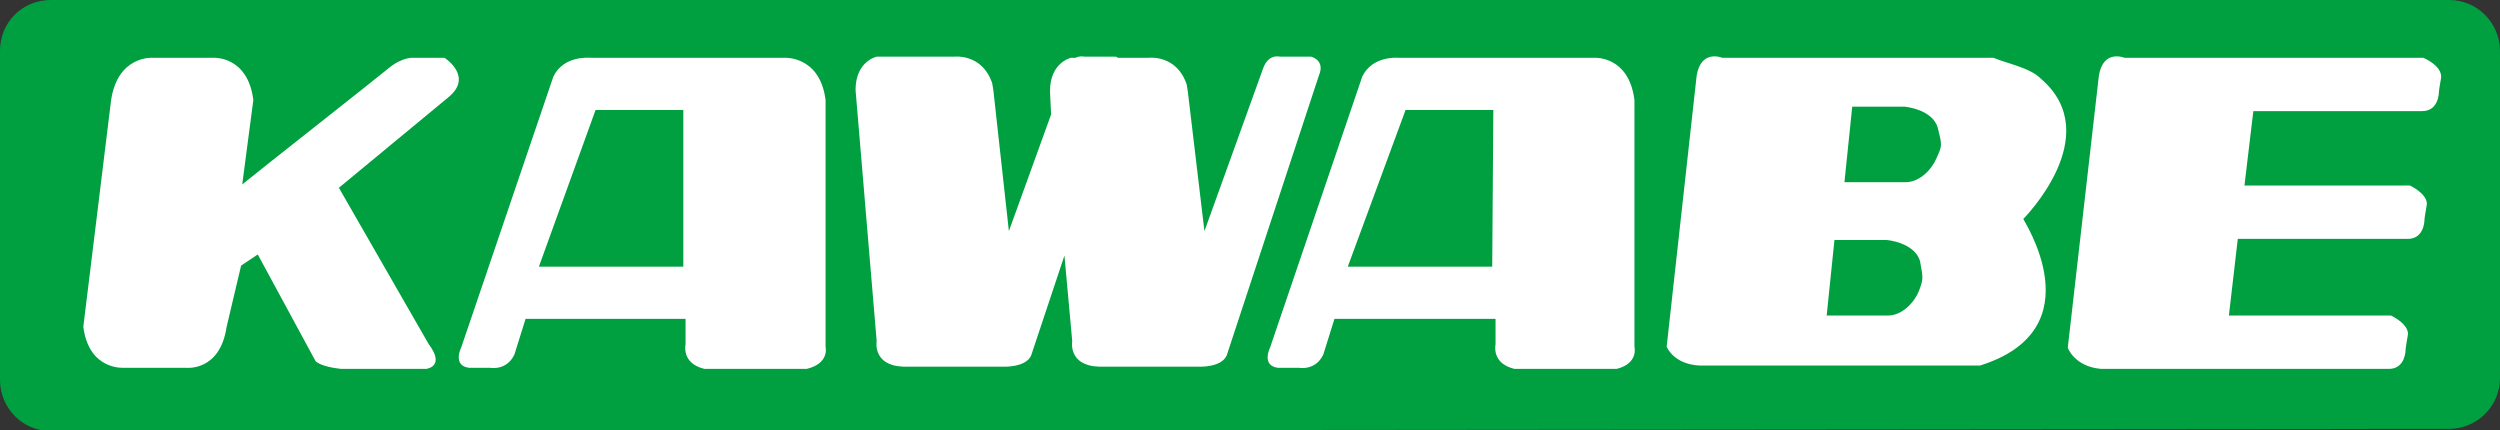 <?xml version="1.0" encoding="utf-8"?>
<!-- Generator: Adobe Illustrator 25.4.1, SVG Export Plug-In . SVG Version: 6.00 Build 0)  -->
<svg version="1.1" id="レイヤー_1" xmlns="http://www.w3.org/2000/svg" xmlns:xlink="http://www.w3.org/1999/xlink" x="0px"
	 y="0px" width="225px" height="38.7px" viewBox="0 0 225 38.7" style="enable-background:new 0 0 225 38.7;" xml:space="preserve">
<rect x="0" y="0" width="225" height="38.7" fill="#333333" stroke="none"/>
<style type="text/css">
	.st0{fill:#00A040;}
	.st1{fill:#FFFFFF;}
</style>
<g>
	<path class="st0" d="M220.4,38.6c2.5,0,4.6-2,4.6-4.6V4.6c0-2.5-2-4.6-4.6-4.6H4.6C2,0,0,2,0,4.6v29.6c0,2.5,2,4.6,4.6,4.6
		L220.4,38.6L220.4,38.6z"/>
	<g>
		<path class="st1" d="M40,5.2h-2.8c0,0-1-0.1-2.3,1c-1.2,1-11.9,9.4-13.1,10.4l1-7.6c-0.5-4-3.6-3.8-3.6-3.8h-5.5
			c0,0-3.1-0.2-3.7,3.8L7.5,29.4c0.5,4,3.7,3.7,3.7,3.7h5.5c0,0,3.1,0.4,3.7-3.7l1.3-5.5l1.5-1l5.2,9.6c0,0,0.4,0.5,2.3,0.7h7.7
			c1.7-0.4,0.2-2.2,0.2-2.2l-8.1-14.1l9.8-8.1C42.7,6.9,40,5.2,40,5.2z"/>
		<path class="st1" d="M74.3,31.2V9c-0.5-4-3.7-3.8-3.7-3.8H53c0,0-2.3-0.2-3.2,1.7l-8.3,24.4c0,0-0.8,1.6,0.7,1.8h1.9
			c0,0,1.5,0.3,2.2-1.2l1-3.2h14.4v2.3c0,0-0.4,1.7,1.7,2.2h9.2C74.7,32.7,74.3,31.2,74.3,31.2z M61.5,24h-13l5.1-14.1h7.9
			C61.5,9.9,61.5,24,61.5,24z"/>
		<path class="st1" d="M147.1,31.2V9c-0.5-4-3.6-3.8-3.6-3.8h-17.7c0,0-2.3-0.2-3.2,1.7l-8.3,24.4c0,0-0.8,1.6,0.7,1.8h1.9
			c0,0,1.5,0.3,2.2-1.2l1-3.2h14.5v2.3c0,0-0.4,1.7,1.7,2.2h9.2C147.5,32.7,147.1,31.2,147.1,31.2z M134.3,24h-13l5.2-14.1h7.9
			L134.3,24L134.3,24z"/>
		<path class="st1" d="M118,5.1h-2.8c0,0-1-0.3-1.5,1l-5.3,14.7l-1.5-12.6l-0.1-0.6c-0.9-2.7-3.4-2.4-3.4-2.4h-2.8
			c-0.1-0.1-0.2-0.1-0.2-0.1h-2.8c0,0-0.4-0.1-0.8,0.1h-0.4c0,0-1.9,0.4-1.9,3l0.1,2.1l-3.8,10.5L89.4,8.1l-0.1-0.6
			c-0.9-2.7-3.4-2.4-3.4-2.4h-7c0,0-1.9,0.4-1.9,3l1.9,22.6c0,0-0.4,2.2,2.4,2.3h9c0,0,2,0.1,2.5-1l3-9l0.7,7.7c0,0-0.4,2.2,2.4,2.3
			h9c0,0,2,0.1,2.5-1l8.3-25.2C119.3,5.4,118,5.1,118,5.1z"/>
		<path class="st1" d="M182.1,19.7c0,0,7.5-7.5,1.6-12.6c-1-1-2.8-1.3-4.3-1.9h-24.4c0,0-1.9-0.8-2.3,1.6L150,31.2
			c0,0,0.6,1.6,3,1.7h25.2C188.7,29.6,182,19.7,182.1,19.7L182.1,19.7z M172.7,26.2c-0.4,1-1.5,2.2-2.8,2.2h-5.5l0.7-6.8h4.7
			c0,0,2.5,0.2,3,1.9C173.1,25.1,173.1,25.1,172.7,26.2z M174.3,14.2c-0.4,1-1.5,2.2-2.8,2.2H166l0.7-6.8h4.7c0,0,2.5,0.2,3,1.9
			C174.8,13.1,174.8,13.1,174.3,14.2z"/>
		<path class="st1" d="M218.1,5.2h-26.9c0,0-1.9-0.8-2.3,1.6l-2.8,24.5c0,0,0.6,1.7,3,1.9H215c1.5,0,1.5-1.7,1.5-1.7s0-0.2,0.2-1.3
			c0.2-1-1.5-1.8-1.5-1.8h-14.6l0.8-6.9c3.5,0,14,0,15.3,0c1.5,0,1.5-1.7,1.5-1.7s0-0.2,0.2-1.3c0.2-1-1.5-1.8-1.5-1.8H202l0.8-6.7
			c3.7,0,13.9,0,15.2,0c1.5,0,1.5-1.7,1.5-1.7s0-0.2,0.2-1.3C219.8,5.9,218.1,5.2,218.1,5.2z"/>
	</g>
</g>
</svg>
